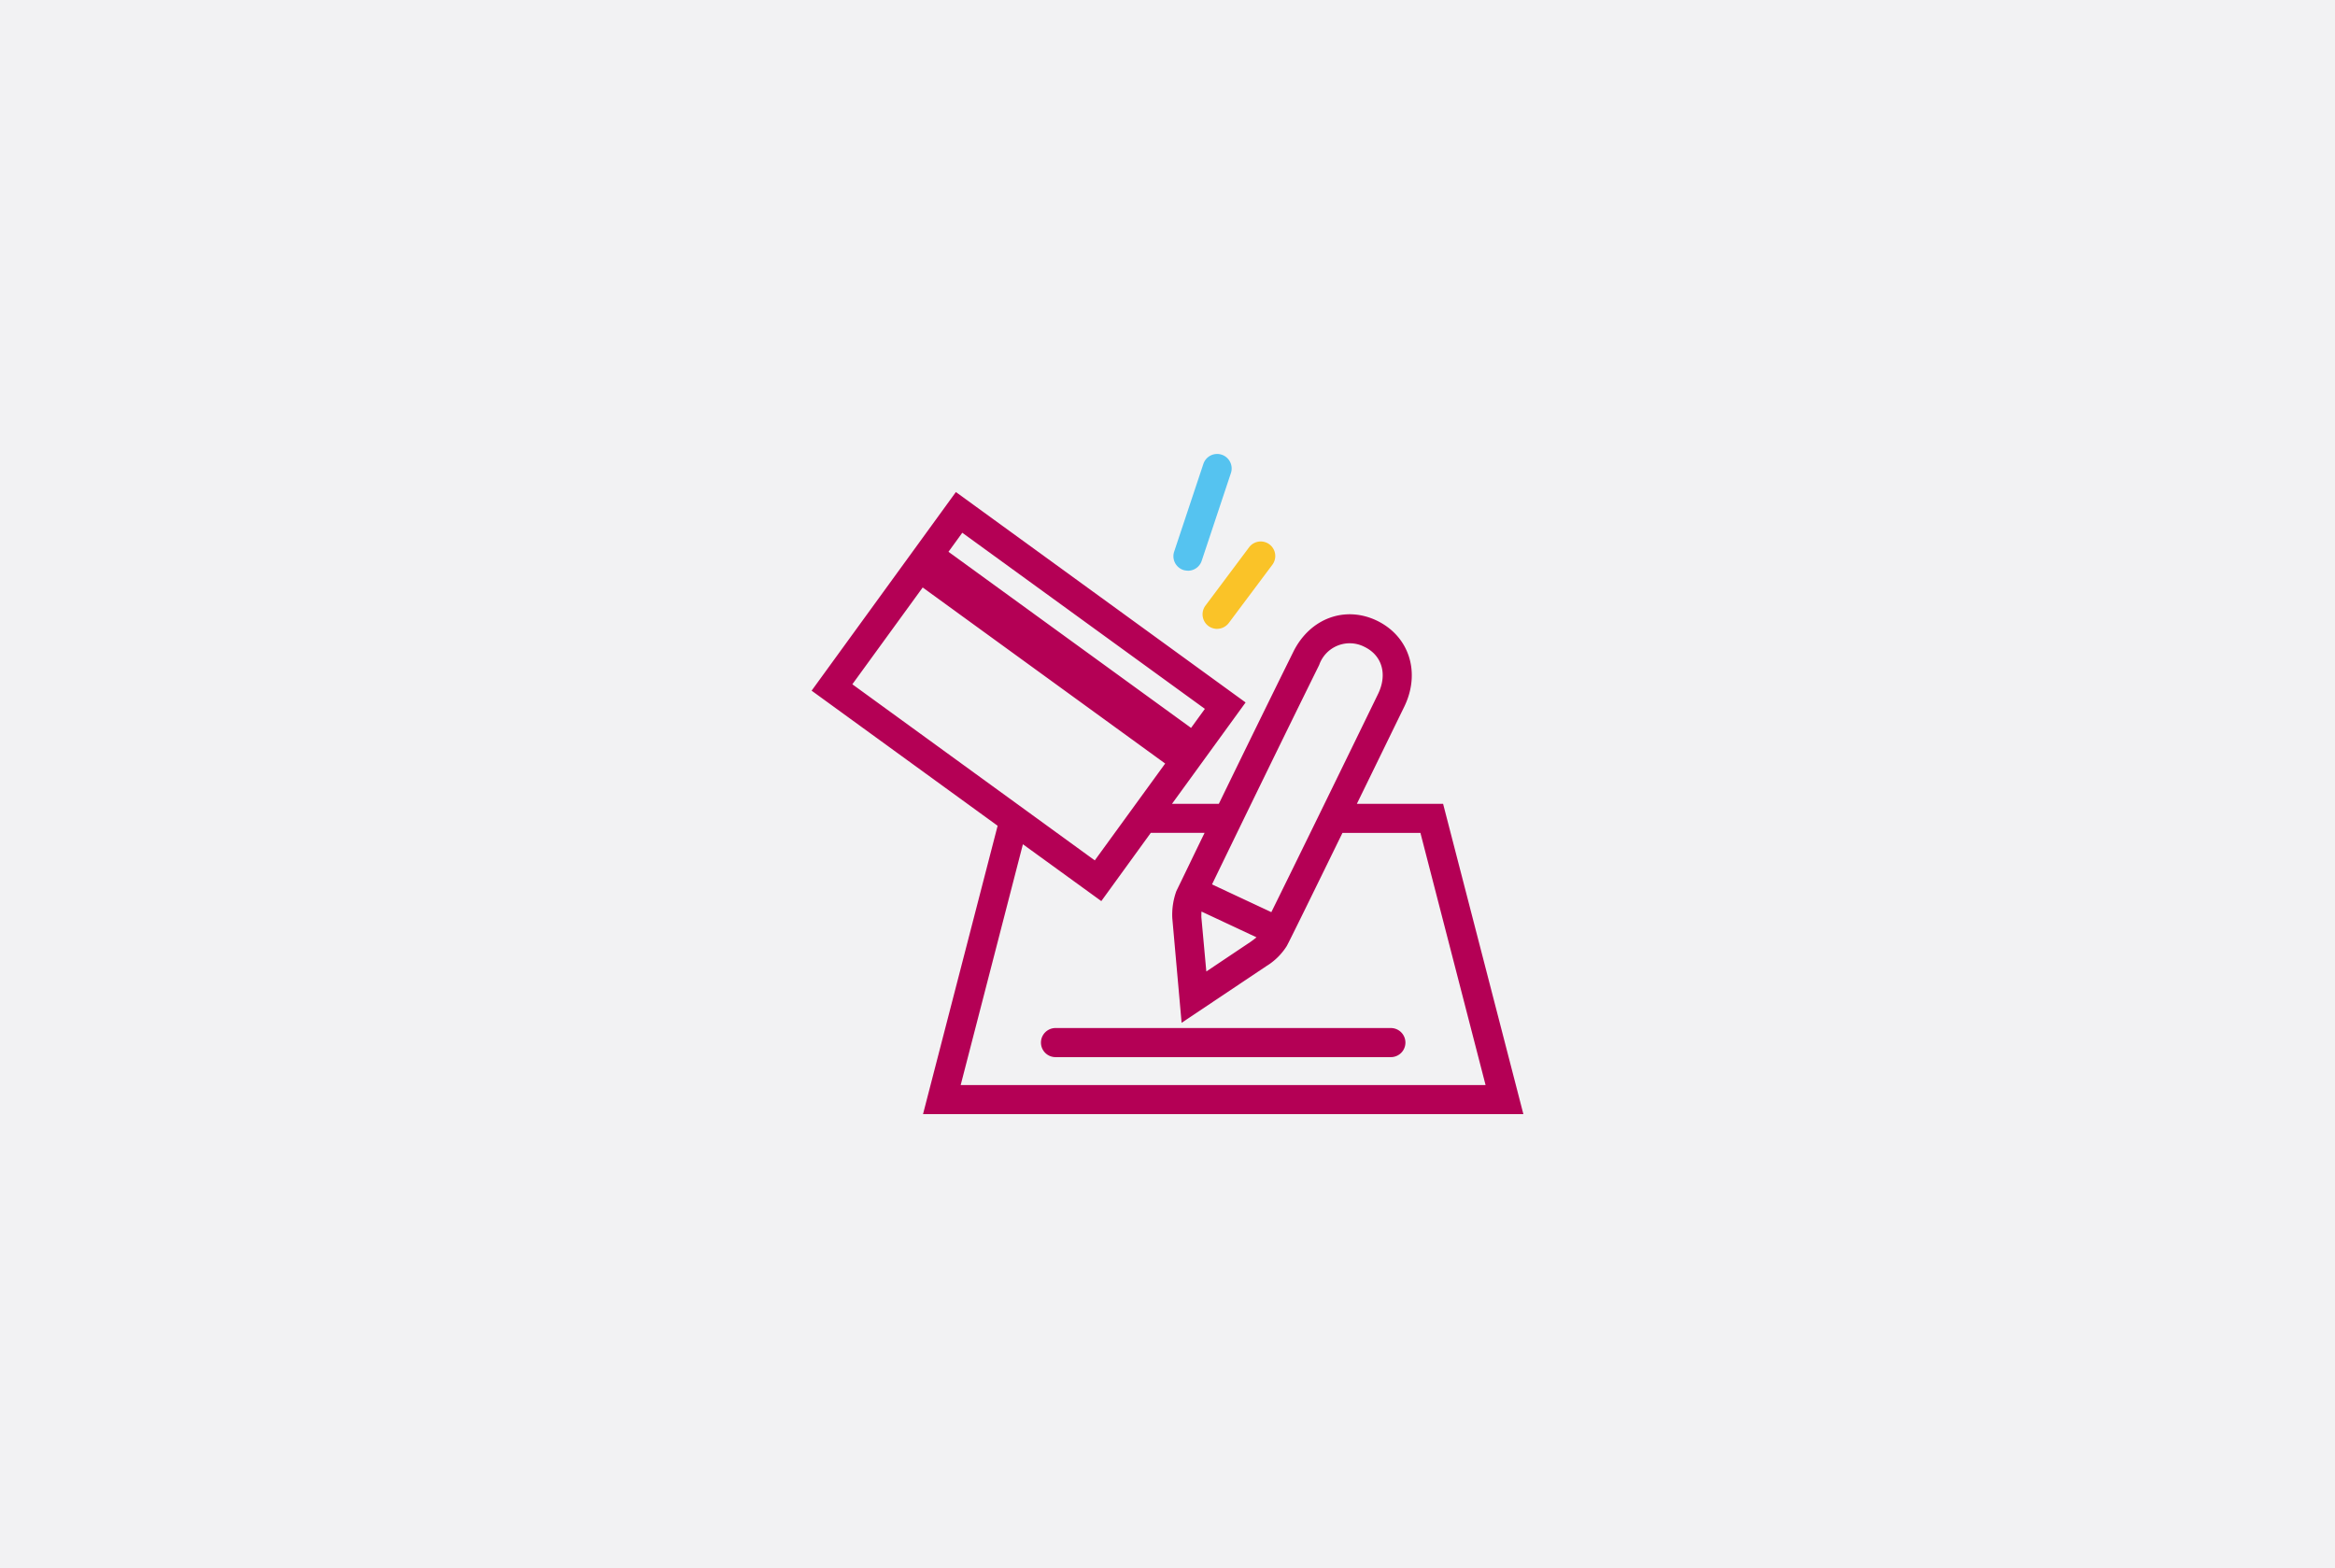 <svg xmlns="http://www.w3.org/2000/svg" xmlns:xlink="http://www.w3.org/1999/xlink" width="329" height="221" viewBox="0 0 329 221">
  <rect x="0" y="0" width="329" height="221" fill="#333333" stroke="none"/>
  <defs>
    <clipPath id="clip-Impuls_Icon_Aufbau">
      <rect width="329" height="221"/>
    </clipPath>
  </defs>
  <g id="Impuls_Icon_Aufbau" data-name="Impuls Icon Aufbau" clip-path="url(#clip-Impuls_Icon_Aufbau)">
    <rect width="329" height="221" fill="#fff"/>
    <g id="Gruppe_1" data-name="Gruppe 1">
      <g id="Gruppe_3" data-name="Gruppe 3">
        <g id="Gruppe_4" data-name="Gruppe 4">
          <rect id="Rechteck_Hintergrund_Grau" data-name="Rechteck Hintergrund Grau" width="329" height="221" fill="#f2f2f3"/>
        </g>
      </g>
    </g>
    <g id="Impuls-icon-rgb-sepa" transform="translate(111.826 59.694)">
      <path id="Pfad_106" data-name="Pfad 106" d="M29.463,20.728a2.558,2.558,0,0,1-.656-.1,2.047,2.047,0,0,1-1.291-2.6l4.1-12.316a2.045,2.045,0,1,1,3.873,1.311l-4.1,12.316a2.042,2.042,0,0,1-1.947,1.393Z" transform="translate(26.101)" fill="#55c3f0"/>
      <path id="Pfad_107" data-name="Pfad 107" d="M31.458,22.625a2.108,2.108,0,0,1-1.23-.41,2.055,2.055,0,0,1-.41-2.869l6.148-8.217a2.049,2.049,0,1,1,3.279,2.459L33.1,21.8a2.076,2.076,0,0,1-1.639.82Z" transform="translate(28.204 6.3)" fill="#fac328"/>
      <path id="Pfad_108" data-name="Pfad 108" d="M20.349,47.868H67.6a2.049,2.049,0,0,0,0-4.1H20.349a2.049,2.049,0,0,0,0,4.1Z" transform="translate(16.546 41.405)" fill="#b40055"/>
      <path id="Pfad_109" data-name="Pfad 109" d="M102.818,94.575,91.506,50.845H79.355c2.439-4.98,4.857-9.959,6.68-13.689,2.316-4.775.738-9.857-3.791-12.09-4.529-2.213-9.529-.369-11.865,4.406-3.463,7.008-6.967,14.16-10.471,21.373h-6.6L63.678,36.562,22.858,6.91,2.53,34.9,28.739,53.939,18.227,94.575h84.55Zm-28.771-63.3a4.549,4.549,0,0,1,6.394-2.541c2.48,1.209,3.238,3.873,1.906,6.619C77.736,44.841,70.379,59.9,67.305,66.111L58.945,62.2C64.006,51.767,69.068,41.357,74.047,31.275ZM57.469,66.029l7.746,3.627c-.266.225-.574.451-.8.615l-6.271,4.2-.7-7.664c0-.246,0-.512.02-.758ZM23.76,12.648,57.94,37.464l-1.947,2.684L21.813,15.332l1.947-2.684Zm-5.594,7.7L52.346,45.169,42.428,58.816,8.268,34l9.918-13.648Zm25.185,44.2,6.967-9.611H57.9c-1.332,2.725-2.643,5.471-3.975,8.2a9.751,9.751,0,0,0-.574,3.832l1.311,14.734,11.947-7.992a8.8,8.8,0,0,0,2.869-2.828c.369-.656,3.893-7.848,7.848-15.943H88.31l9.18,35.533H23.534L32.3,56.542,43.35,64.554Z" transform="translate(0 2.732)" fill="#b40055"/>
    </g>
  </g>
</svg>
